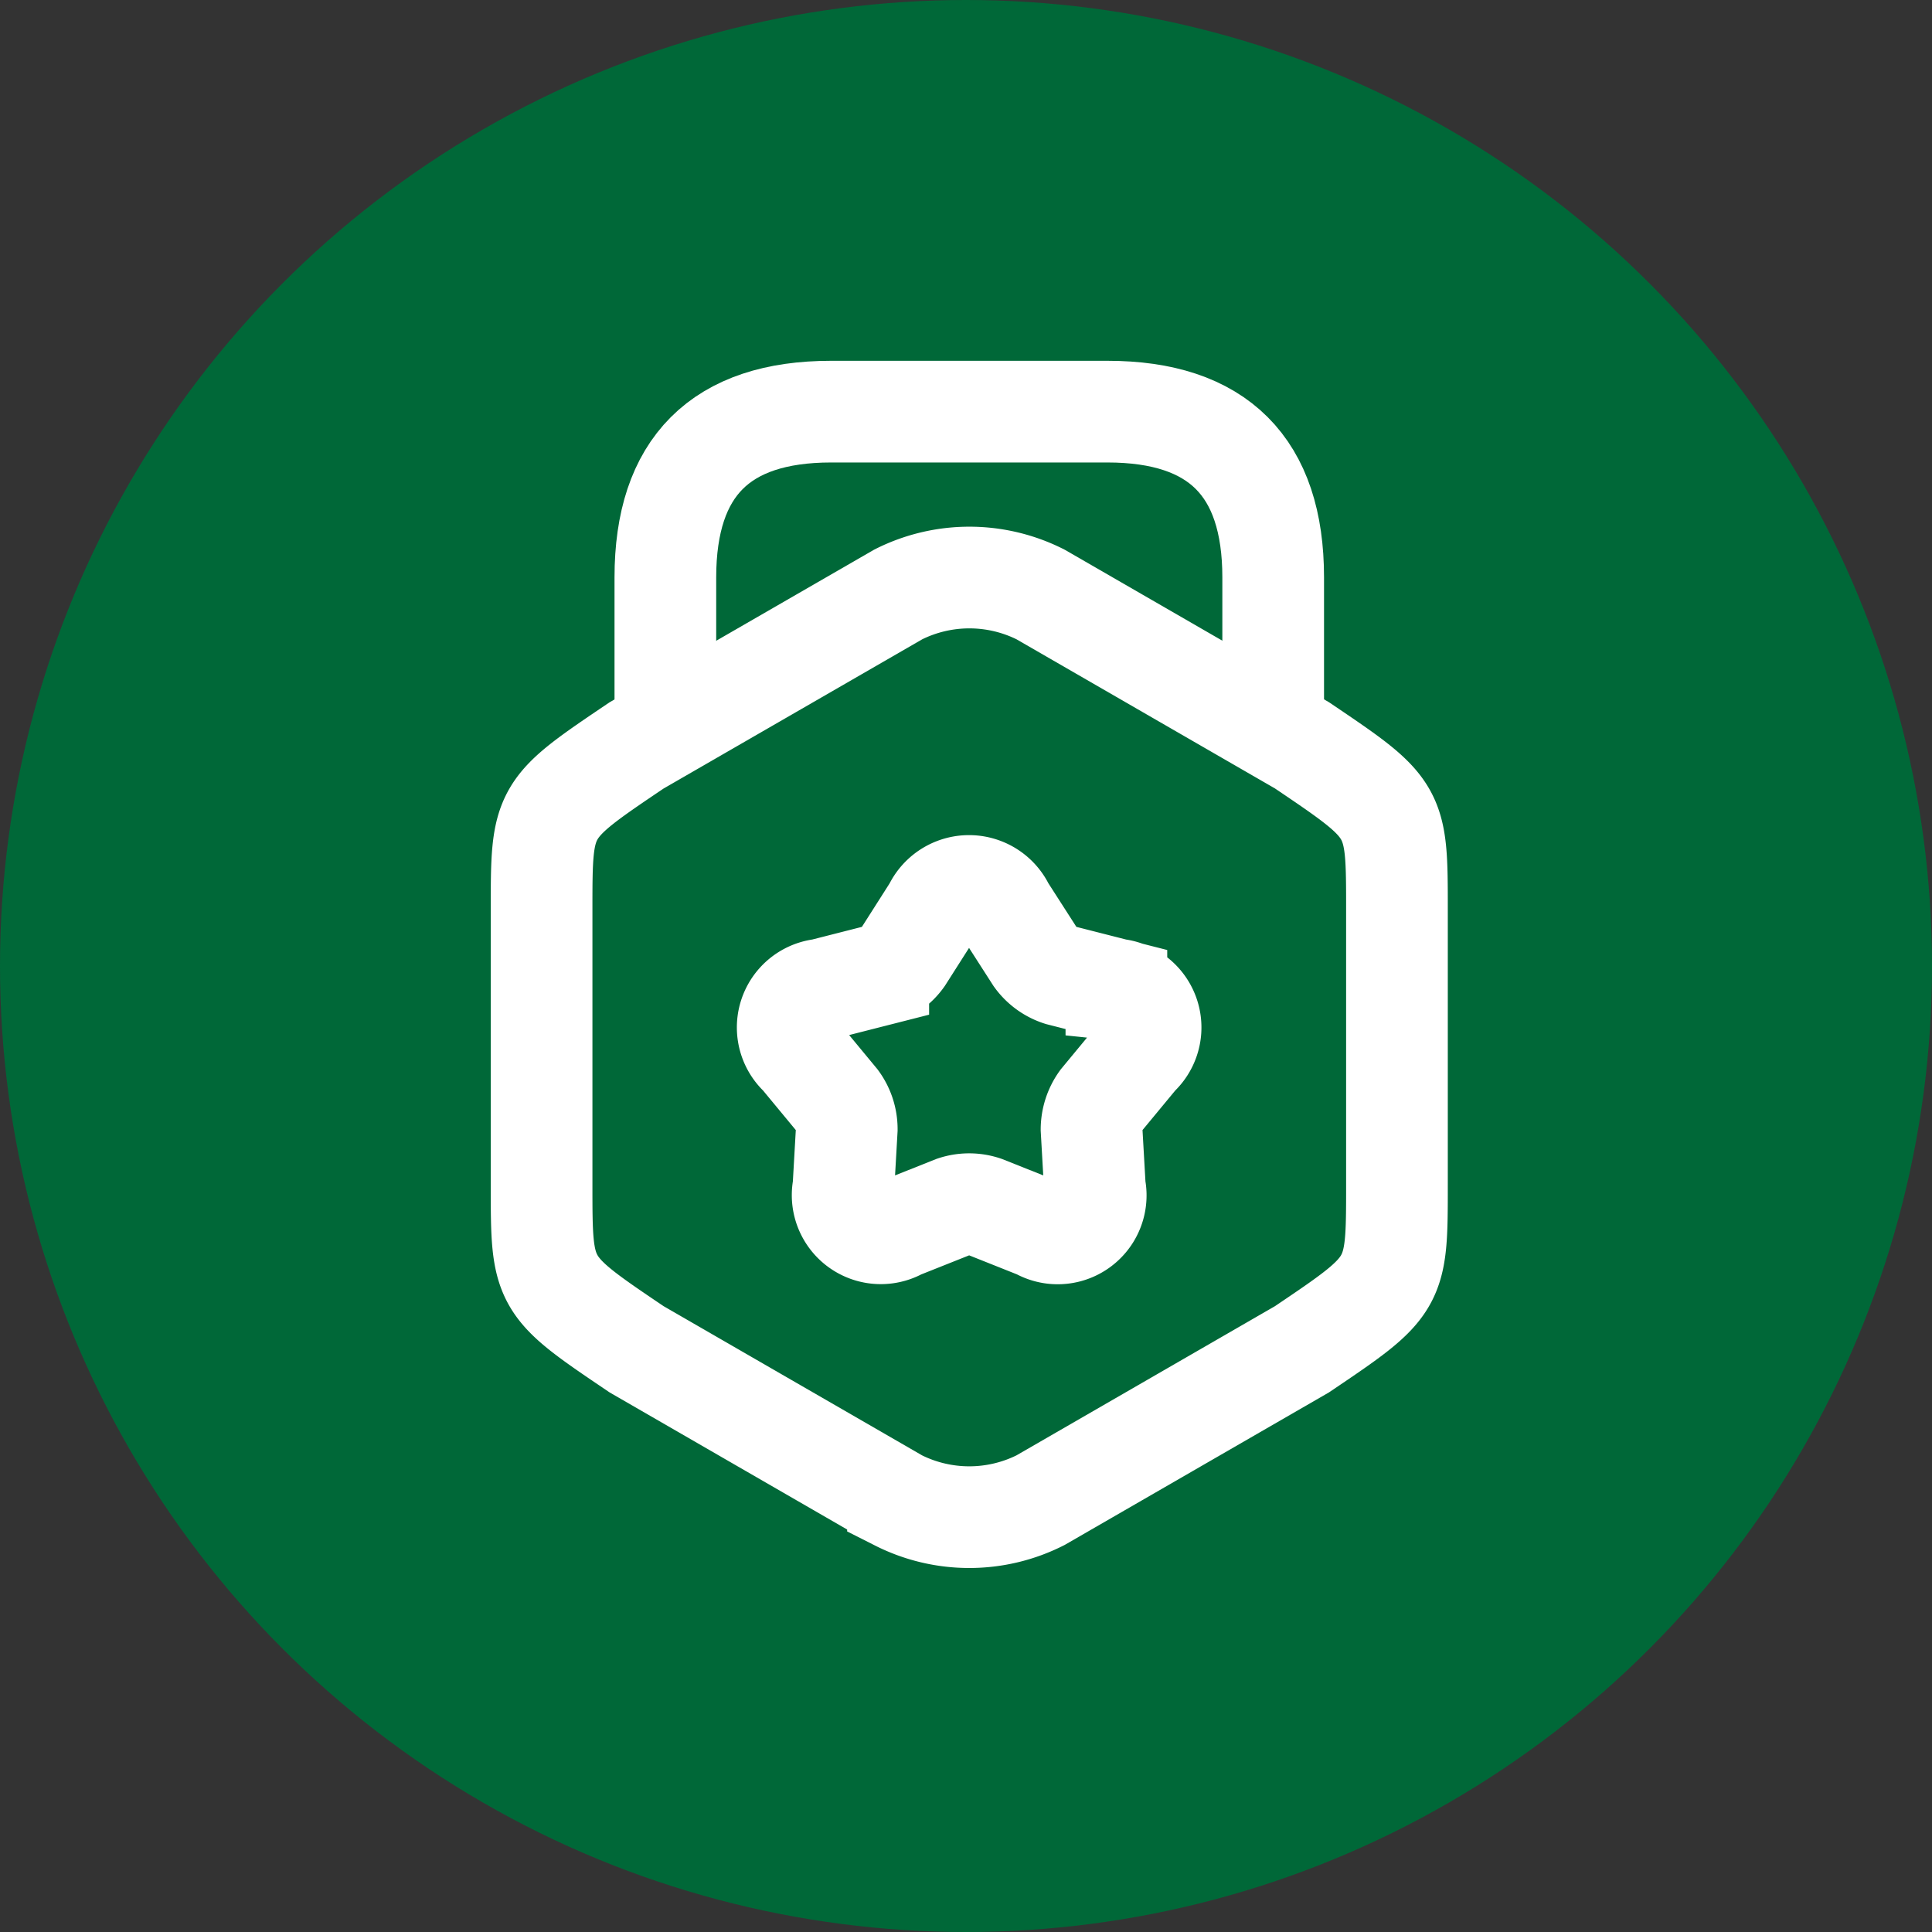 <?xml version="1.0" encoding="UTF-8"?> <svg xmlns="http://www.w3.org/2000/svg" width="95" height="95" viewBox="0 0 95 95"><rect x="0" y="0" width="95" height="95" fill="#333333" stroke="none"/><g id="Group_198" data-name="Group 198" transform="translate(0.202 0.457)"><circle id="Ellipse_5" data-name="Ellipse 5" cx="47.5" cy="47.5" r="47.5" transform="translate(-0.202 -0.457)" fill="#006838"></circle><g id="award-svgrepo-com" transform="translate(26.429 19.784)"><path id="Path_102" data-name="Path 102" d="M4.26,21.352v13.5c0,4.945,0,4.945,4.673,8.1l12.852,7.418a7.77,7.77,0,0,0,7.01,0l12.852-7.418c4.673-3.152,4.673-3.152,4.673-8.1v-13.5c0-4.945,0-4.945-4.673-8.1L28.8,5.838a7.77,7.77,0,0,0-7.01,0L8.933,13.256C4.26,16.407,4.26,16.407,4.26,21.352Z" transform="translate(-4.26 3.155)" fill="none" stroke="#fff" stroke-linecap="square" stroke-width="5"></path><path id="Path_103" data-name="Path 103" d="M36.388,17.3V10.151Q36.388,2,28.237,2H14.651Q6.5,2,6.5,10.151v6.956" transform="translate(-0.414 -2)" fill="none" stroke="#fff" stroke-linecap="round" stroke-width="5"></path><path id="Path_104" data-name="Path 104" d="M19.349,11.685,20.9,14.1a2.367,2.367,0,0,0,1.2.869l2.771.706a1.875,1.875,0,0,1,1.06,3.26l-1.82,2.2a2.438,2.438,0,0,0-.462,1.413l.163,2.853a1.87,1.87,0,0,1-2.771,2.011l-2.663-1.06a2.344,2.344,0,0,0-1.494,0l-2.663,1.06a1.876,1.876,0,0,1-2.771-2.011l.163-2.853a2.377,2.377,0,0,0-.462-1.413l-1.82-2.2a1.875,1.875,0,0,1,1.06-3.26l2.771-.706a2.3,2.3,0,0,0,1.2-.869L15.9,11.685A1.9,1.9,0,0,1,19.349,11.685Z" transform="translate(3.393 12.741)" fill="none" stroke="#fff" stroke-linecap="square" stroke-width="5"></path></g></g></svg> 